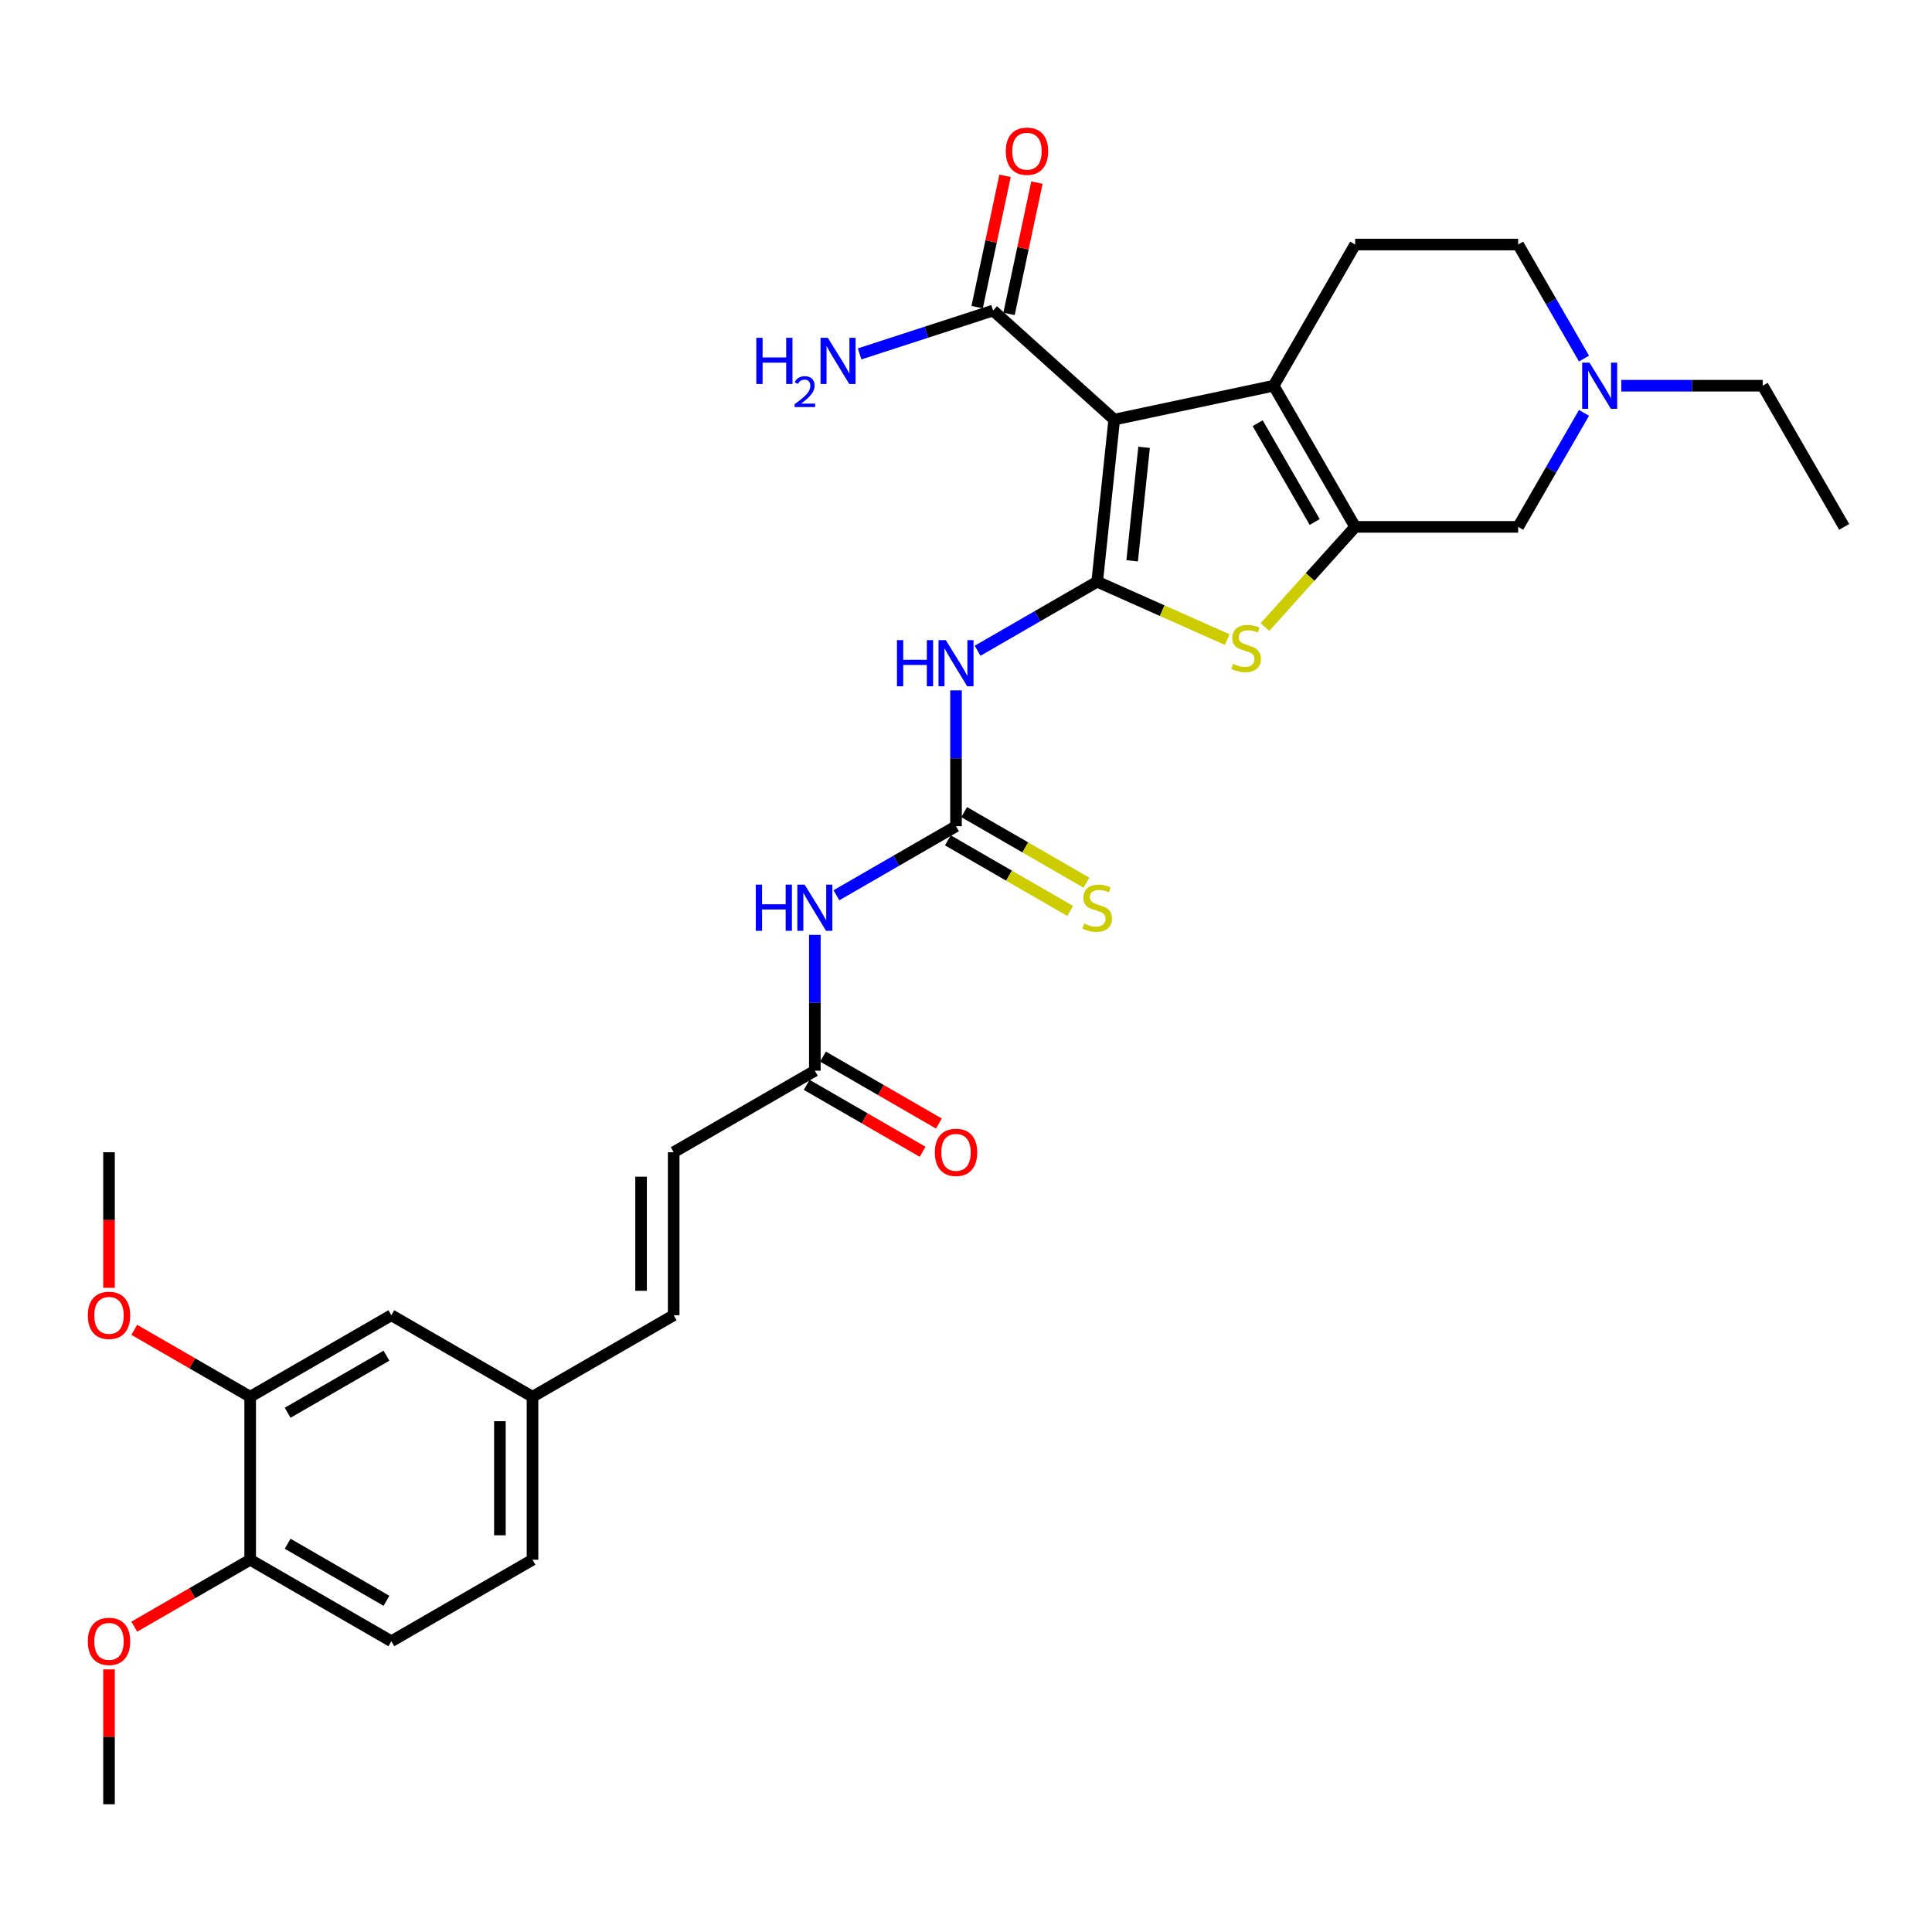 <?xml version='1.0' encoding='iso-8859-1'?>
<svg version='1.1' baseProfile='full'
              xmlns='http://www.w3.org/2000/svg'
                      xmlns:rdkit='http://www.rdkit.org/xml'
                      xmlns:xlink='http://www.w3.org/1999/xlink'
                  xml:space='preserve'
width='1000px' height='1000px' viewBox='0 0 1000 1000'>
<!-- END OF HEADER -->
<rect style='opacity:1.0;fill:#FFFFFF;stroke:none' width='1000' height='1000' x='0' y='0'> </rect>
<path class='bond-0' d='M 567.898,301.094 L 576.717,217.185' style='fill:none;fill-rule:evenodd;stroke:#000000;stroke-width:6px;stroke-linecap:butt;stroke-linejoin:miter;stroke-opacity:1' />
<path class='bond-0' d='M 586.003,290.272 L 592.176,231.535' style='fill:none;fill-rule:evenodd;stroke:#000000;stroke-width:6px;stroke-linecap:butt;stroke-linejoin:miter;stroke-opacity:1' />
<path class='bond-3' d='M 567.898,301.094 L 601.552,316.078' style='fill:none;fill-rule:evenodd;stroke:#000000;stroke-width:6px;stroke-linecap:butt;stroke-linejoin:miter;stroke-opacity:1' />
<path class='bond-3' d='M 601.552,316.078 L 635.205,331.061' style='fill:none;fill-rule:evenodd;stroke:#CCCC00;stroke-width:6px;stroke-linecap:butt;stroke-linejoin:miter;stroke-opacity:1' />
<path class='bond-4' d='M 567.898,301.094 L 536.95,318.962' style='fill:none;fill-rule:evenodd;stroke:#000000;stroke-width:6px;stroke-linecap:butt;stroke-linejoin:miter;stroke-opacity:1' />
<path class='bond-4' d='M 536.95,318.962 L 506.001,336.83' style='fill:none;fill-rule:evenodd;stroke:#0000FF;stroke-width:6px;stroke-linecap:butt;stroke-linejoin:miter;stroke-opacity:1' />
<path class='bond-1' d='M 576.717,217.185 L 659.245,199.643' style='fill:none;fill-rule:evenodd;stroke:#000000;stroke-width:6px;stroke-linecap:butt;stroke-linejoin:miter;stroke-opacity:1' />
<path class='bond-7' d='M 576.717,217.185 L 514.017,160.729' style='fill:none;fill-rule:evenodd;stroke:#000000;stroke-width:6px;stroke-linecap:butt;stroke-linejoin:miter;stroke-opacity:1' />
<path class='bond-11' d='M 659.245,199.643 L 701.431,126.575' style='fill:none;fill-rule:evenodd;stroke:#000000;stroke-width:6px;stroke-linecap:butt;stroke-linejoin:miter;stroke-opacity:1' />
<path class='bond-31' d='M 659.245,199.643 L 701.431,272.711' style='fill:none;fill-rule:evenodd;stroke:#000000;stroke-width:6px;stroke-linecap:butt;stroke-linejoin:miter;stroke-opacity:1' />
<path class='bond-31' d='M 650.959,219.04 L 680.489,270.188' style='fill:none;fill-rule:evenodd;stroke:#000000;stroke-width:6px;stroke-linecap:butt;stroke-linejoin:miter;stroke-opacity:1' />
<path class='bond-2' d='M 701.431,272.711 L 678.088,298.636' style='fill:none;fill-rule:evenodd;stroke:#000000;stroke-width:6px;stroke-linecap:butt;stroke-linejoin:miter;stroke-opacity:1' />
<path class='bond-2' d='M 678.088,298.636 L 654.746,324.56' style='fill:none;fill-rule:evenodd;stroke:#CCCC00;stroke-width:6px;stroke-linecap:butt;stroke-linejoin:miter;stroke-opacity:1' />
<path class='bond-10' d='M 701.431,272.711 L 785.802,272.711' style='fill:none;fill-rule:evenodd;stroke:#000000;stroke-width:6px;stroke-linecap:butt;stroke-linejoin:miter;stroke-opacity:1' />
<path class='bond-5' d='M 494.83,357.336 L 494.83,392.494' style='fill:none;fill-rule:evenodd;stroke:#0000FF;stroke-width:6px;stroke-linecap:butt;stroke-linejoin:miter;stroke-opacity:1' />
<path class='bond-5' d='M 494.83,392.494 L 494.83,427.651' style='fill:none;fill-rule:evenodd;stroke:#000000;stroke-width:6px;stroke-linecap:butt;stroke-linejoin:miter;stroke-opacity:1' />
<path class='bond-6' d='M 494.83,427.651 L 463.882,445.52' style='fill:none;fill-rule:evenodd;stroke:#000000;stroke-width:6px;stroke-linecap:butt;stroke-linejoin:miter;stroke-opacity:1' />
<path class='bond-6' d='M 463.882,445.52 L 432.933,463.388' style='fill:none;fill-rule:evenodd;stroke:#0000FF;stroke-width:6px;stroke-linecap:butt;stroke-linejoin:miter;stroke-opacity:1' />
<path class='bond-13' d='M 490.612,434.958 L 522.26,453.231' style='fill:none;fill-rule:evenodd;stroke:#000000;stroke-width:6px;stroke-linecap:butt;stroke-linejoin:miter;stroke-opacity:1' />
<path class='bond-13' d='M 522.26,453.231 L 553.909,471.503' style='fill:none;fill-rule:evenodd;stroke:#CCCC00;stroke-width:6px;stroke-linecap:butt;stroke-linejoin:miter;stroke-opacity:1' />
<path class='bond-13' d='M 499.049,420.345 L 530.698,438.617' style='fill:none;fill-rule:evenodd;stroke:#000000;stroke-width:6px;stroke-linecap:butt;stroke-linejoin:miter;stroke-opacity:1' />
<path class='bond-13' d='M 530.698,438.617 L 562.346,456.89' style='fill:none;fill-rule:evenodd;stroke:#CCCC00;stroke-width:6px;stroke-linecap:butt;stroke-linejoin:miter;stroke-opacity:1' />
<path class='bond-8' d='M 421.762,483.893 L 421.762,519.051' style='fill:none;fill-rule:evenodd;stroke:#0000FF;stroke-width:6px;stroke-linecap:butt;stroke-linejoin:miter;stroke-opacity:1' />
<path class='bond-8' d='M 421.762,519.051 L 421.762,554.209' style='fill:none;fill-rule:evenodd;stroke:#000000;stroke-width:6px;stroke-linecap:butt;stroke-linejoin:miter;stroke-opacity:1' />
<path class='bond-17' d='M 522.27,162.483 L 529.493,128.501' style='fill:none;fill-rule:evenodd;stroke:#000000;stroke-width:6px;stroke-linecap:butt;stroke-linejoin:miter;stroke-opacity:1' />
<path class='bond-17' d='M 529.493,128.501 L 536.716,94.518' style='fill:none;fill-rule:evenodd;stroke:#FF0000;stroke-width:6px;stroke-linecap:butt;stroke-linejoin:miter;stroke-opacity:1' />
<path class='bond-17' d='M 505.764,158.975 L 512.987,124.992' style='fill:none;fill-rule:evenodd;stroke:#000000;stroke-width:6px;stroke-linecap:butt;stroke-linejoin:miter;stroke-opacity:1' />
<path class='bond-17' d='M 512.987,124.992 L 520.211,91.01' style='fill:none;fill-rule:evenodd;stroke:#FF0000;stroke-width:6px;stroke-linecap:butt;stroke-linejoin:miter;stroke-opacity:1' />
<path class='bond-23' d='M 514.017,160.729 L 479.481,171.951' style='fill:none;fill-rule:evenodd;stroke:#000000;stroke-width:6px;stroke-linecap:butt;stroke-linejoin:miter;stroke-opacity:1' />
<path class='bond-23' d='M 479.481,171.951 L 444.946,183.172' style='fill:none;fill-rule:evenodd;stroke:#0000FF;stroke-width:6px;stroke-linecap:butt;stroke-linejoin:miter;stroke-opacity:1' />
<path class='bond-12' d='M 421.762,554.209 L 348.694,596.394' style='fill:none;fill-rule:evenodd;stroke:#000000;stroke-width:6px;stroke-linecap:butt;stroke-linejoin:miter;stroke-opacity:1' />
<path class='bond-19' d='M 417.544,561.516 L 447.539,578.833' style='fill:none;fill-rule:evenodd;stroke:#000000;stroke-width:6px;stroke-linecap:butt;stroke-linejoin:miter;stroke-opacity:1' />
<path class='bond-19' d='M 447.539,578.833 L 477.534,596.151' style='fill:none;fill-rule:evenodd;stroke:#FF0000;stroke-width:6px;stroke-linecap:butt;stroke-linejoin:miter;stroke-opacity:1' />
<path class='bond-19' d='M 425.981,546.902 L 455.976,564.22' style='fill:none;fill-rule:evenodd;stroke:#000000;stroke-width:6px;stroke-linecap:butt;stroke-linejoin:miter;stroke-opacity:1' />
<path class='bond-19' d='M 455.976,564.22 L 485.971,581.537' style='fill:none;fill-rule:evenodd;stroke:#FF0000;stroke-width:6px;stroke-linecap:butt;stroke-linejoin:miter;stroke-opacity:1' />
<path class='bond-9' d='M 819.873,213.699 L 802.838,243.205' style='fill:none;fill-rule:evenodd;stroke:#0000FF;stroke-width:6px;stroke-linecap:butt;stroke-linejoin:miter;stroke-opacity:1' />
<path class='bond-9' d='M 802.838,243.205 L 785.802,272.711' style='fill:none;fill-rule:evenodd;stroke:#000000;stroke-width:6px;stroke-linecap:butt;stroke-linejoin:miter;stroke-opacity:1' />
<path class='bond-27' d='M 839.159,199.643 L 875.759,199.643' style='fill:none;fill-rule:evenodd;stroke:#0000FF;stroke-width:6px;stroke-linecap:butt;stroke-linejoin:miter;stroke-opacity:1' />
<path class='bond-27' d='M 875.759,199.643 L 912.36,199.643' style='fill:none;fill-rule:evenodd;stroke:#000000;stroke-width:6px;stroke-linecap:butt;stroke-linejoin:miter;stroke-opacity:1' />
<path class='bond-32' d='M 819.873,185.587 L 802.838,156.081' style='fill:none;fill-rule:evenodd;stroke:#0000FF;stroke-width:6px;stroke-linecap:butt;stroke-linejoin:miter;stroke-opacity:1' />
<path class='bond-32' d='M 802.838,156.081 L 785.802,126.575' style='fill:none;fill-rule:evenodd;stroke:#000000;stroke-width:6px;stroke-linecap:butt;stroke-linejoin:miter;stroke-opacity:1' />
<path class='bond-20' d='M 701.431,126.575 L 785.802,126.575' style='fill:none;fill-rule:evenodd;stroke:#000000;stroke-width:6px;stroke-linecap:butt;stroke-linejoin:miter;stroke-opacity:1' />
<path class='bond-15' d='M 348.694,596.394 L 348.694,680.766' style='fill:none;fill-rule:evenodd;stroke:#000000;stroke-width:6px;stroke-linecap:butt;stroke-linejoin:miter;stroke-opacity:1' />
<path class='bond-15' d='M 331.82,609.05 L 331.82,668.11' style='fill:none;fill-rule:evenodd;stroke:#000000;stroke-width:6px;stroke-linecap:butt;stroke-linejoin:miter;stroke-opacity:1' />
<path class='bond-14' d='M 129.491,722.952 L 202.559,680.766' style='fill:none;fill-rule:evenodd;stroke:#000000;stroke-width:6px;stroke-linecap:butt;stroke-linejoin:miter;stroke-opacity:1' />
<path class='bond-14' d='M 148.888,731.237 L 200.036,701.707' style='fill:none;fill-rule:evenodd;stroke:#000000;stroke-width:6px;stroke-linecap:butt;stroke-linejoin:miter;stroke-opacity:1' />
<path class='bond-25' d='M 129.491,722.952 L 99.496,705.634' style='fill:none;fill-rule:evenodd;stroke:#000000;stroke-width:6px;stroke-linecap:butt;stroke-linejoin:miter;stroke-opacity:1' />
<path class='bond-25' d='M 99.496,705.634 L 69.5,688.316' style='fill:none;fill-rule:evenodd;stroke:#FF0000;stroke-width:6px;stroke-linecap:butt;stroke-linejoin:miter;stroke-opacity:1' />
<path class='bond-33' d='M 129.491,722.952 L 129.491,807.323' style='fill:none;fill-rule:evenodd;stroke:#000000;stroke-width:6px;stroke-linecap:butt;stroke-linejoin:miter;stroke-opacity:1' />
<path class='bond-21' d='M 348.694,680.766 L 275.627,722.952' style='fill:none;fill-rule:evenodd;stroke:#000000;stroke-width:6px;stroke-linecap:butt;stroke-linejoin:miter;stroke-opacity:1' />
<path class='bond-16' d='M 129.491,807.323 L 202.559,849.509' style='fill:none;fill-rule:evenodd;stroke:#000000;stroke-width:6px;stroke-linecap:butt;stroke-linejoin:miter;stroke-opacity:1' />
<path class='bond-16' d='M 148.888,799.038 L 200.036,828.568' style='fill:none;fill-rule:evenodd;stroke:#000000;stroke-width:6px;stroke-linecap:butt;stroke-linejoin:miter;stroke-opacity:1' />
<path class='bond-26' d='M 129.491,807.323 L 99.496,824.641' style='fill:none;fill-rule:evenodd;stroke:#000000;stroke-width:6px;stroke-linecap:butt;stroke-linejoin:miter;stroke-opacity:1' />
<path class='bond-26' d='M 99.496,824.641 L 69.5,841.959' style='fill:none;fill-rule:evenodd;stroke:#FF0000;stroke-width:6px;stroke-linecap:butt;stroke-linejoin:miter;stroke-opacity:1' />
<path class='bond-18' d='M 202.559,680.766 L 275.627,722.952' style='fill:none;fill-rule:evenodd;stroke:#000000;stroke-width:6px;stroke-linecap:butt;stroke-linejoin:miter;stroke-opacity:1' />
<path class='bond-24' d='M 275.627,722.952 L 275.627,807.323' style='fill:none;fill-rule:evenodd;stroke:#000000;stroke-width:6px;stroke-linecap:butt;stroke-linejoin:miter;stroke-opacity:1' />
<path class='bond-24' d='M 258.752,735.608 L 258.752,794.668' style='fill:none;fill-rule:evenodd;stroke:#000000;stroke-width:6px;stroke-linecap:butt;stroke-linejoin:miter;stroke-opacity:1' />
<path class='bond-22' d='M 202.559,849.509 L 275.627,807.323' style='fill:none;fill-rule:evenodd;stroke:#000000;stroke-width:6px;stroke-linecap:butt;stroke-linejoin:miter;stroke-opacity:1' />
<path class='bond-28' d='M 56.423,666.575 L 56.423,631.485' style='fill:none;fill-rule:evenodd;stroke:#FF0000;stroke-width:6px;stroke-linecap:butt;stroke-linejoin:miter;stroke-opacity:1' />
<path class='bond-28' d='M 56.423,631.485 L 56.423,596.394' style='fill:none;fill-rule:evenodd;stroke:#000000;stroke-width:6px;stroke-linecap:butt;stroke-linejoin:miter;stroke-opacity:1' />
<path class='bond-29' d='M 56.423,864.072 L 56.423,898.976' style='fill:none;fill-rule:evenodd;stroke:#FF0000;stroke-width:6px;stroke-linecap:butt;stroke-linejoin:miter;stroke-opacity:1' />
<path class='bond-29' d='M 56.423,898.976 L 56.423,933.881' style='fill:none;fill-rule:evenodd;stroke:#000000;stroke-width:6px;stroke-linecap:butt;stroke-linejoin:miter;stroke-opacity:1' />
<path class='bond-30' d='M 912.36,199.643 L 954.545,272.711' style='fill:none;fill-rule:evenodd;stroke:#000000;stroke-width:6px;stroke-linecap:butt;stroke-linejoin:miter;stroke-opacity:1' />
<path  class='atom-4' d='M 638.226 343.612
Q 638.496 343.713, 639.609 344.186
Q 640.723 344.658, 641.938 344.962
Q 643.187 345.232, 644.402 345.232
Q 646.663 345.232, 647.979 344.152
Q 649.295 343.038, 649.295 341.115
Q 649.295 339.798, 648.62 338.988
Q 647.979 338.179, 646.966 337.74
Q 645.954 337.301, 644.267 336.795
Q 642.14 336.154, 640.858 335.546
Q 639.609 334.939, 638.698 333.656
Q 637.821 332.374, 637.821 330.214
Q 637.821 327.21, 639.846 325.354
Q 641.904 323.498, 645.954 323.498
Q 648.721 323.498, 651.86 324.814
L 651.084 327.413
Q 648.215 326.231, 646.055 326.231
Q 643.727 326.231, 642.444 327.21
Q 641.162 328.155, 641.195 329.809
Q 641.195 331.091, 641.837 331.868
Q 642.512 332.644, 643.457 333.082
Q 644.435 333.521, 646.055 334.027
Q 648.215 334.702, 649.498 335.377
Q 650.78 336.052, 651.691 337.436
Q 652.636 338.786, 652.636 341.115
Q 652.636 344.422, 650.409 346.211
Q 648.215 347.966, 644.537 347.966
Q 642.41 347.966, 640.79 347.493
Q 639.204 347.054, 637.314 346.278
L 638.226 343.612
' fill='#CCCC00'/>
<path  class='atom-5' d='M 464.271 331.333
L 467.511 331.333
L 467.511 341.491
L 479.728 341.491
L 479.728 331.333
L 482.968 331.333
L 482.968 355.227
L 479.728 355.227
L 479.728 344.191
L 467.511 344.191
L 467.511 355.227
L 464.271 355.227
L 464.271 331.333
' fill='#0000FF'/>
<path  class='atom-5' d='M 489.549 331.333
L 497.378 343.989
Q 498.154 345.237, 499.403 347.498
Q 500.652 349.76, 500.719 349.895
L 500.719 331.333
L 503.892 331.333
L 503.892 355.227
L 500.618 355.227
L 492.215 341.39
Q 491.236 339.77, 490.19 337.914
Q 489.177 336.058, 488.874 335.484
L 488.874 355.227
L 485.769 355.227
L 485.769 331.333
L 489.549 331.333
' fill='#0000FF'/>
<path  class='atom-7' d='M 391.203 457.89
L 394.443 457.89
L 394.443 468.049
L 406.66 468.049
L 406.66 457.89
L 409.9 457.89
L 409.9 481.784
L 406.66 481.784
L 406.66 470.748
L 394.443 470.748
L 394.443 481.784
L 391.203 481.784
L 391.203 457.89
' fill='#0000FF'/>
<path  class='atom-7' d='M 416.481 457.89
L 424.31 470.546
Q 425.087 471.795, 426.335 474.056
Q 427.584 476.317, 427.651 476.452
L 427.651 457.89
L 430.824 457.89
L 430.824 481.784
L 427.55 481.784
L 419.147 467.947
Q 418.168 466.327, 417.122 464.471
Q 416.109 462.615, 415.806 462.041
L 415.806 481.784
L 412.701 481.784
L 412.701 457.89
L 416.481 457.89
' fill='#0000FF'/>
<path  class='atom-10' d='M 822.707 187.696
L 830.536 200.352
Q 831.312 201.6, 832.561 203.862
Q 833.81 206.123, 833.877 206.258
L 833.877 187.696
L 837.05 187.696
L 837.05 211.59
L 833.776 211.59
L 825.373 197.753
Q 824.394 196.133, 823.348 194.277
Q 822.335 192.421, 822.032 191.847
L 822.032 211.59
L 818.927 211.59
L 818.927 187.696
L 822.707 187.696
' fill='#0000FF'/>
<path  class='atom-14' d='M 561.148 478.038
Q 561.418 478.139, 562.532 478.612
Q 563.646 479.084, 564.861 479.388
Q 566.109 479.658, 567.324 479.658
Q 569.585 479.658, 570.902 478.578
Q 572.218 477.464, 572.218 475.541
Q 572.218 474.225, 571.543 473.415
Q 570.902 472.605, 569.889 472.166
Q 568.877 471.727, 567.189 471.221
Q 565.063 470.58, 563.781 469.972
Q 562.532 469.365, 561.621 468.082
Q 560.743 466.8, 560.743 464.64
Q 560.743 461.636, 562.768 459.78
Q 564.827 457.924, 568.877 457.924
Q 571.644 457.924, 574.783 459.24
L 574.007 461.839
Q 571.138 460.658, 568.978 460.658
Q 566.649 460.658, 565.367 461.636
Q 564.084 462.581, 564.118 464.235
Q 564.118 465.517, 564.759 466.294
Q 565.434 467.07, 566.379 467.509
Q 567.358 467.947, 568.978 468.453
Q 571.138 469.128, 572.42 469.803
Q 573.703 470.478, 574.614 471.862
Q 575.559 473.212, 575.559 475.541
Q 575.559 478.848, 573.332 480.637
Q 571.138 482.392, 567.459 482.392
Q 565.333 482.392, 563.713 481.919
Q 562.127 481.48, 560.237 480.704
L 561.148 478.038
' fill='#CCCC00'/>
<path  class='atom-18' d='M 520.591 78.269
Q 520.591 72.532, 523.425 69.326
Q 526.26 66.119, 531.559 66.119
Q 536.857 66.119, 539.692 69.326
Q 542.527 72.532, 542.527 78.269
Q 542.527 84.074, 539.659 87.381
Q 536.79 90.655, 531.559 90.655
Q 526.294 90.655, 523.425 87.381
Q 520.591 84.107, 520.591 78.269
M 531.559 87.955
Q 535.204 87.955, 537.161 85.525
Q 539.152 83.061, 539.152 78.269
Q 539.152 73.578, 537.161 71.215
Q 535.204 68.819, 531.559 68.819
Q 527.914 68.819, 525.923 71.182
Q 523.965 73.544, 523.965 78.269
Q 523.965 83.095, 525.923 85.525
Q 527.914 87.955, 531.559 87.955
' fill='#FF0000'/>
<path  class='atom-20' d='M 483.862 596.462
Q 483.862 590.725, 486.697 587.519
Q 489.532 584.312, 494.83 584.312
Q 500.129 584.312, 502.964 587.519
Q 505.798 590.725, 505.798 596.462
Q 505.798 602.267, 502.93 605.574
Q 500.061 608.848, 494.83 608.848
Q 489.565 608.848, 486.697 605.574
Q 483.862 602.3, 483.862 596.462
M 494.83 606.148
Q 498.475 606.148, 500.432 603.718
Q 502.424 601.254, 502.424 596.462
Q 502.424 591.771, 500.432 589.409
Q 498.475 587.012, 494.83 587.012
Q 491.185 587.012, 489.194 589.375
Q 487.237 591.737, 487.237 596.462
Q 487.237 601.288, 489.194 603.718
Q 491.185 606.148, 494.83 606.148
' fill='#FF0000'/>
<path  class='atom-24' d='M 391.477 174.854
L 394.717 174.854
L 394.717 185.013
L 406.934 185.013
L 406.934 174.854
L 410.174 174.854
L 410.174 198.748
L 406.934 198.748
L 406.934 187.713
L 394.717 187.713
L 394.717 198.748
L 391.477 198.748
L 391.477 174.854
' fill='#0000FF'/>
<path  class='atom-24' d='M 411.332 197.91
Q 411.911 196.418, 413.292 195.594
Q 414.673 194.747, 416.589 194.747
Q 418.972 194.747, 420.309 196.039
Q 421.645 197.331, 421.645 199.625
Q 421.645 201.964, 419.908 204.147
Q 418.193 206.33, 414.629 208.914
L 421.912 208.914
L 421.912 210.695
L 411.288 210.695
L 411.288 209.203
Q 414.228 207.109, 415.965 205.55
Q 417.725 203.991, 418.571 202.588
Q 419.418 201.184, 419.418 199.737
Q 419.418 198.222, 418.66 197.376
Q 417.903 196.529, 416.589 196.529
Q 415.319 196.529, 414.473 197.041
Q 413.626 197.554, 413.025 198.69
L 411.332 197.91
' fill='#0000FF'/>
<path  class='atom-24' d='M 428.493 174.854
L 436.323 187.51
Q 437.099 188.759, 438.348 191.02
Q 439.597 193.281, 439.664 193.416
L 439.664 174.854
L 442.836 174.854
L 442.836 198.748
L 439.563 198.748
L 431.159 184.912
Q 430.181 183.292, 429.134 181.435
Q 428.122 179.579, 427.818 179.006
L 427.818 198.748
L 424.713 198.748
L 424.713 174.854
L 428.493 174.854
' fill='#0000FF'/>
<path  class='atom-26' d='M 45.455 680.834
Q 45.455 675.096, 48.289 671.89
Q 51.124 668.684, 56.423 668.684
Q 61.721 668.684, 64.556 671.89
Q 67.391 675.096, 67.391 680.834
Q 67.391 686.638, 64.522 689.946
Q 61.654 693.219, 56.423 693.219
Q 51.158 693.219, 48.289 689.946
Q 45.455 686.672, 45.455 680.834
M 56.423 690.519
Q 60.068 690.519, 62.025 688.089
Q 64.016 685.626, 64.016 680.834
Q 64.016 676.142, 62.025 673.78
Q 60.068 671.384, 56.423 671.384
Q 52.778 671.384, 50.787 673.746
Q 48.829 676.109, 48.829 680.834
Q 48.829 685.66, 50.787 688.089
Q 52.778 690.519, 56.423 690.519
' fill='#FF0000'/>
<path  class='atom-27' d='M 45.455 849.577
Q 45.455 843.839, 48.289 840.633
Q 51.124 837.427, 56.423 837.427
Q 61.721 837.427, 64.556 840.633
Q 67.391 843.839, 67.391 849.577
Q 67.391 855.381, 64.522 858.689
Q 61.654 861.962, 56.423 861.962
Q 51.158 861.962, 48.289 858.689
Q 45.455 855.415, 45.455 849.577
M 56.423 859.262
Q 60.068 859.262, 62.025 856.833
Q 64.016 854.369, 64.016 849.577
Q 64.016 844.886, 62.025 842.523
Q 60.068 840.127, 56.423 840.127
Q 52.778 840.127, 50.787 842.489
Q 48.829 844.852, 48.829 849.577
Q 48.829 854.403, 50.787 856.833
Q 52.778 859.262, 56.423 859.262
' fill='#FF0000'/>
</svg>
